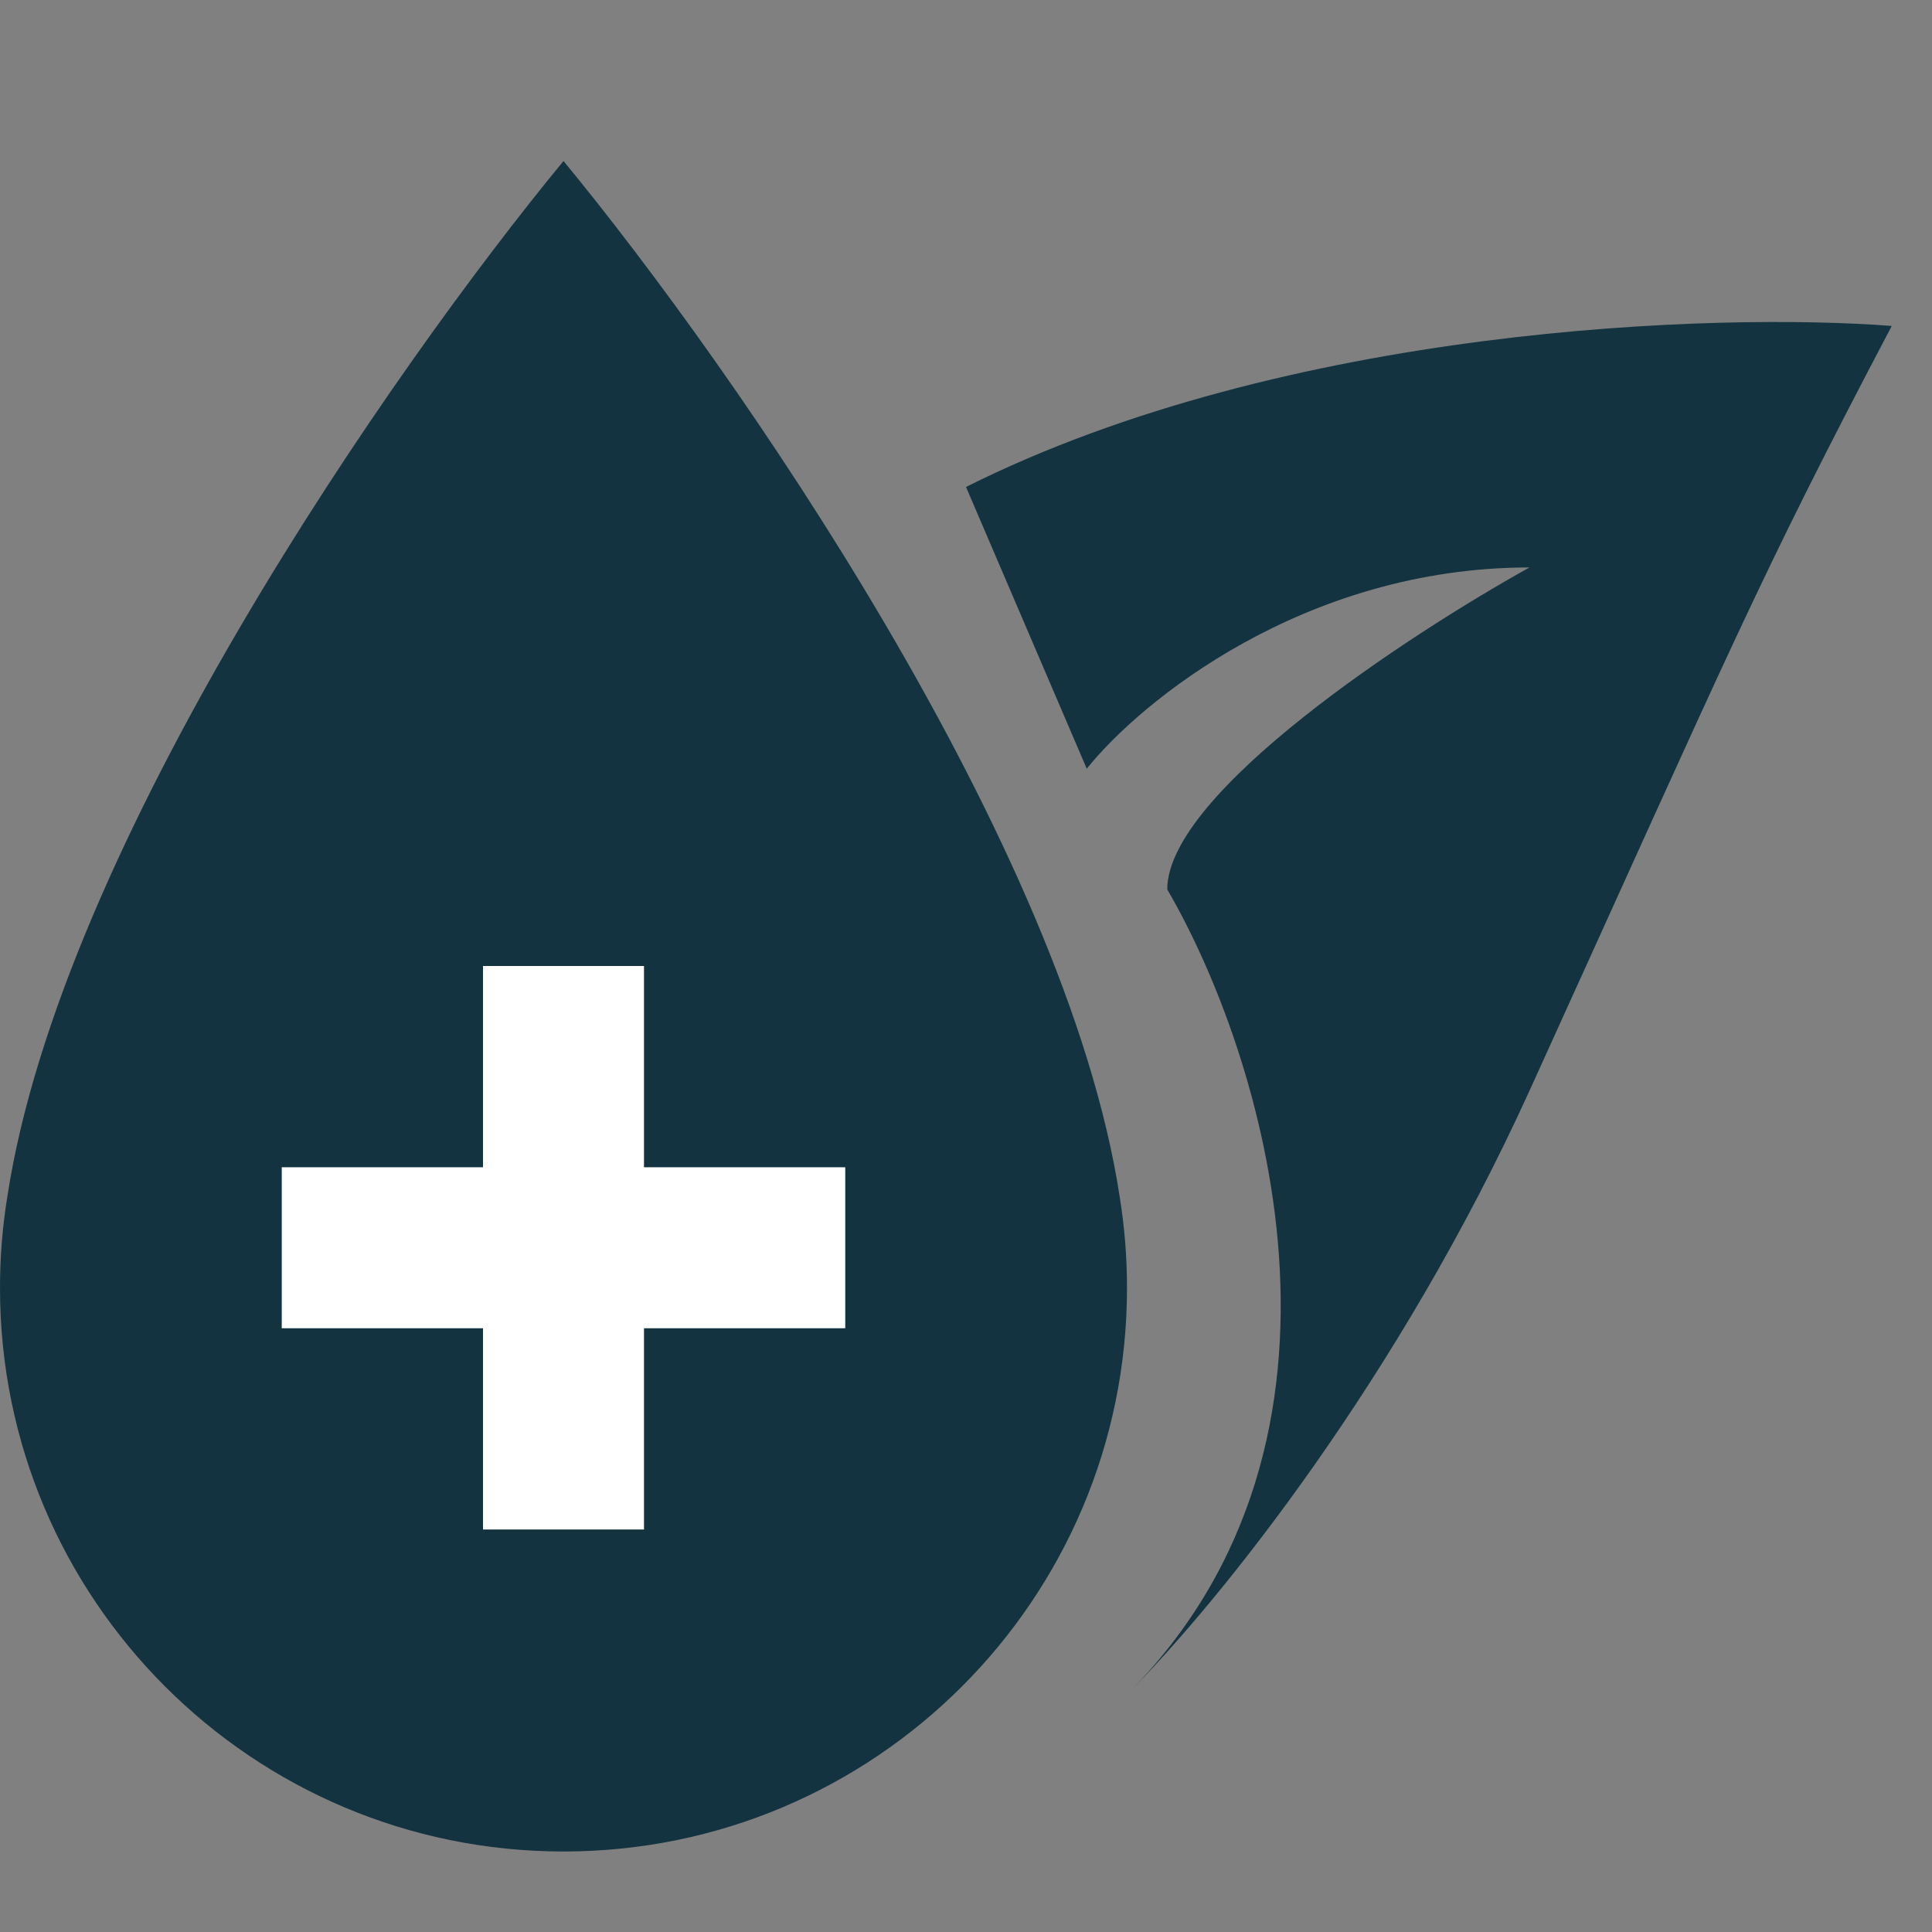<svg width="24" height="24" viewBox="0 0 24 24" fill="none" xmlns="http://www.w3.org/2000/svg">
<rect x="0" y="0" width="24" height="24" fill="#808080" stroke="none"/>
<path fill-rule="evenodd" clip-rule="evenodd" d="M0 16C0 15.614 0.031 15.235 0.091 14.866C0.755 10.51 4.859 4.599 7 2C9.141 4.599 13.245 10.51 13.909 14.866C13.969 15.235 14 15.614 14 16C14 19.866 10.866 23 7 23C3.134 23 0 19.866 0 16Z" fill="#133340"/>
<path d="M19 13.549C17.384 17.104 15.167 19.882 14 21.049C17.2 17.849 15.667 13.049 14.5 11.049C14.5 9.849 17.5 7.882 19 7.049C16.2 7.049 14.167 8.715 13.5 9.549L12 6.049C16 4.049 21.333 3.882 23.5 4.049C21.833 7.216 21.5 8.049 19 13.549Z" fill="#133340"/>
<path fill-rule="evenodd" clip-rule="evenodd" d="M8 12H6V14.5H3.5V16.5H6V19H8V16.5H10.5V14.5H8V12Z" fill="white"/>
</svg>
